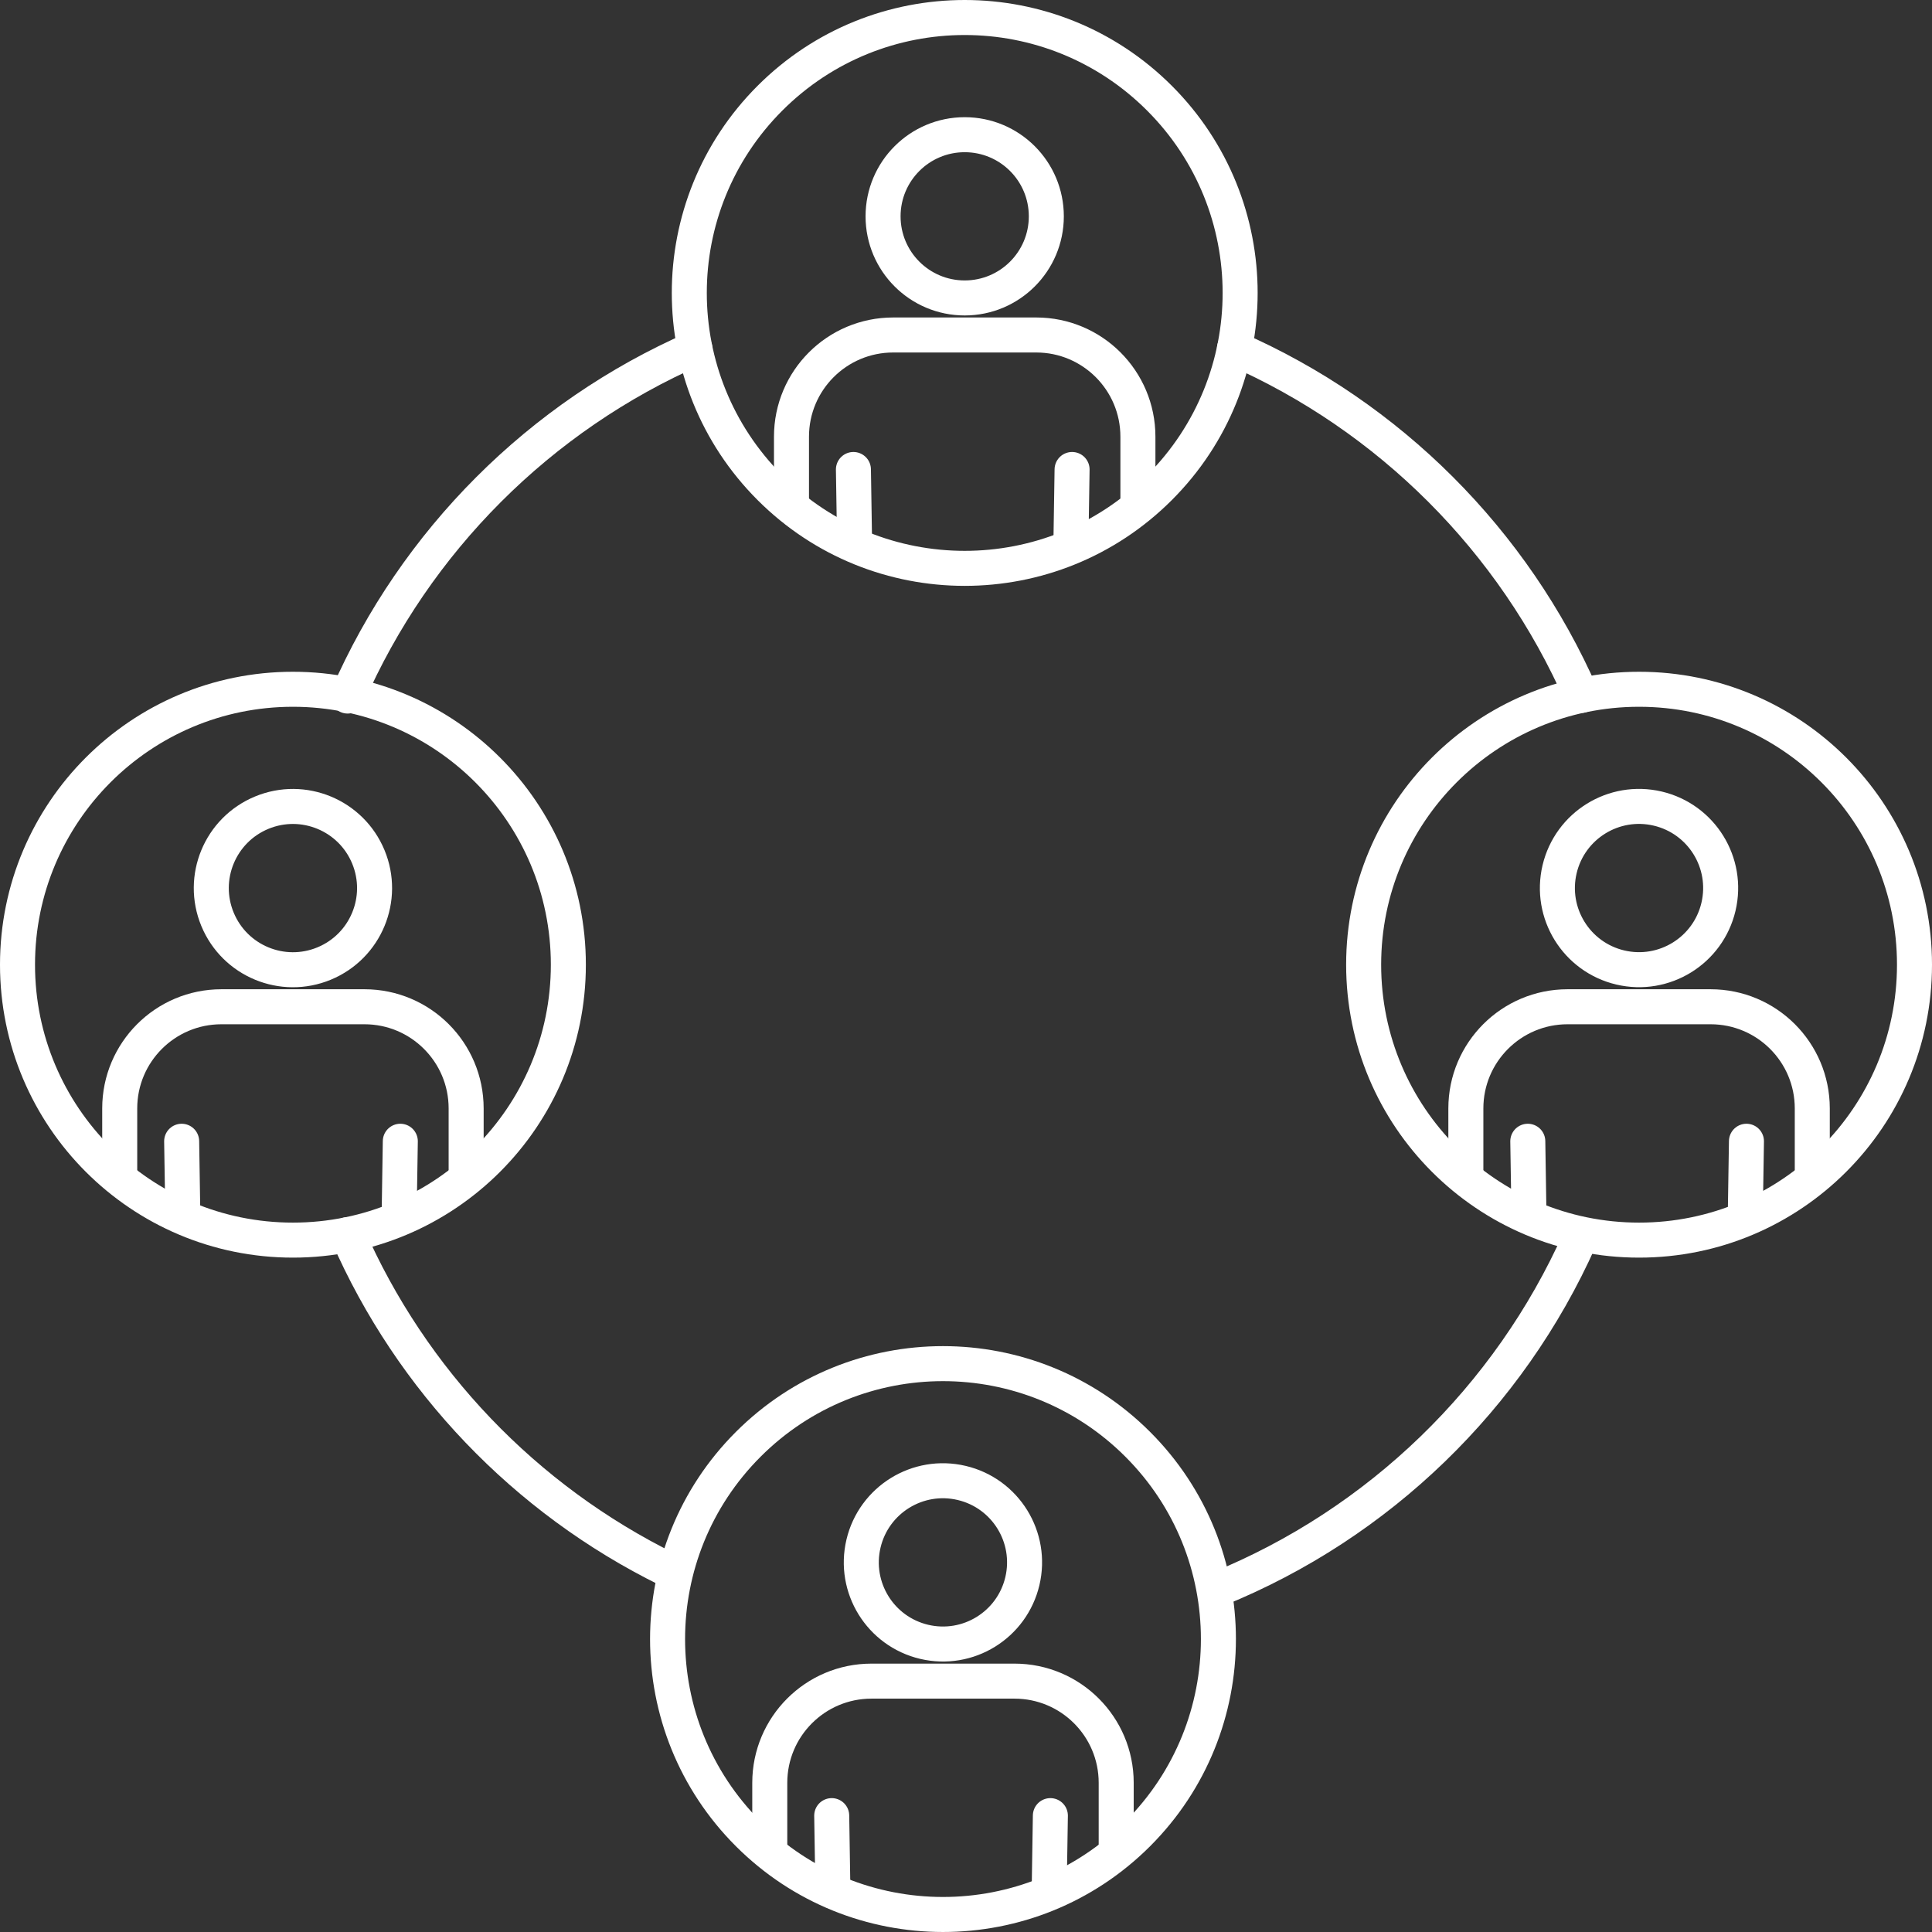 <?xml version="1.0" encoding="UTF-8"?>
<svg id="_レイヤー_2" data-name="レイヤー 2" xmlns="http://www.w3.org/2000/svg" viewBox="0 0 496.57 496.57">
  <rect x="0" y="0" width="496.57" height="496.57" fill="#333333" stroke="none"/>
  <defs>
    <style>
      .cls-1 {
        fill: none;
        stroke: #fff;
        stroke-linecap: round;
        stroke-linejoin: round;
        stroke-width: 9px;
      }
    </style>
  </defs>
  <g id="_レイヤー_1-2" data-name="レイヤー 1">
    <g>
      <g>
        <g>
          <path class="cls-1" d="M203.43,130.09v-17.85c0-14.44,11.7-26.14,26.14-26.14h36.76c14.44,0,26.14,11.7,26.14,26.14v17.85"/>
          <circle class="cls-1" cx="247.95" cy="55.6" r="20.98"/>
          <line class="cls-1" x1="219.65" y1="139.65" x2="219.35" y2="120.67"/>
          <line class="cls-1" x1="275.25" y1="139.65" x2="275.55" y2="120.67"/>
        </g>
        <circle class="cls-1" cx="247.95" cy="75.29" r="70.79" transform="translate(19.39 197.38) rotate(-45)"/>
      </g>
      <g>
        <g>
          <path class="cls-1" d="M30.77,302.75v-17.85c0-14.44,11.7-26.14,26.14-26.14h36.76c14.44,0,26.14,11.7,26.14,26.14v17.85"/>
          <circle class="cls-1" cx="75.29" cy="228.26" r="20.98" transform="translate(-81.62 46.19) rotate(-22.5)"/>
          <line class="cls-1" x1="46.99" y1="312.31" x2="46.69" y2="293.33"/>
          <line class="cls-1" x1="102.59" y1="312.31" x2="102.89" y2="293.33"/>
        </g>
        <circle class="cls-1" cx="75.29" cy="247.95" r="70.79"/>
      </g>
      <g>
        <g>
          <path class="cls-1" d="M376.76,302.75v-17.85c0-14.44,11.7-26.14,26.14-26.14h36.76c14.44,0,26.14,11.7,26.14,26.14v17.85"/>
          <circle class="cls-1" cx="421.28" cy="228.26" r="20.98" transform="translate(102.34 585.83) rotate(-76.72)"/>
          <line class="cls-1" x1="392.98" y1="312.31" x2="392.68" y2="293.33"/>
          <line class="cls-1" x1="448.58" y1="312.31" x2="448.88" y2="293.33"/>
        </g>
        <circle class="cls-1" cx="421.28" cy="247.95" r="70.79"/>
      </g>
      <g>
        <g>
          <path class="cls-1" d="M197.85,476.08v-17.85c0-14.44,11.7-26.14,26.14-26.14h36.76c14.44,0,26.14,11.7,26.14,26.14v17.85"/>
          <circle class="cls-1" cx="242.37" cy="401.59" r="20.98" transform="translate(-204.17 545.21) rotate(-76.72)"/>
          <line class="cls-1" x1="214.07" y1="485.65" x2="213.77" y2="466.66"/>
          <line class="cls-1" x1="269.67" y1="485.65" x2="269.97" y2="466.66"/>
        </g>
        <circle class="cls-1" cx="242.37" cy="421.28" r="70.79" transform="translate(-226.9 294.77) rotate(-45)"/>
      </g>
      <path class="cls-1" d="M89.35,178.9c17.42-39.85,49.42-71.88,89.25-89.32"/>
      <path class="cls-1" d="M171.58,403.39c-36.57-18.02-65.85-48.57-82.23-86.06"/>
      <path class="cls-1" d="M406.01,318.53c-18.16,40.7-51.58,73.1-92.99,89.92"/>
      <path class="cls-1" d="M317.29,89.58c39.77,17.42,71.74,49.37,89.17,89.14"/>
    </g>
  </g>
</svg>